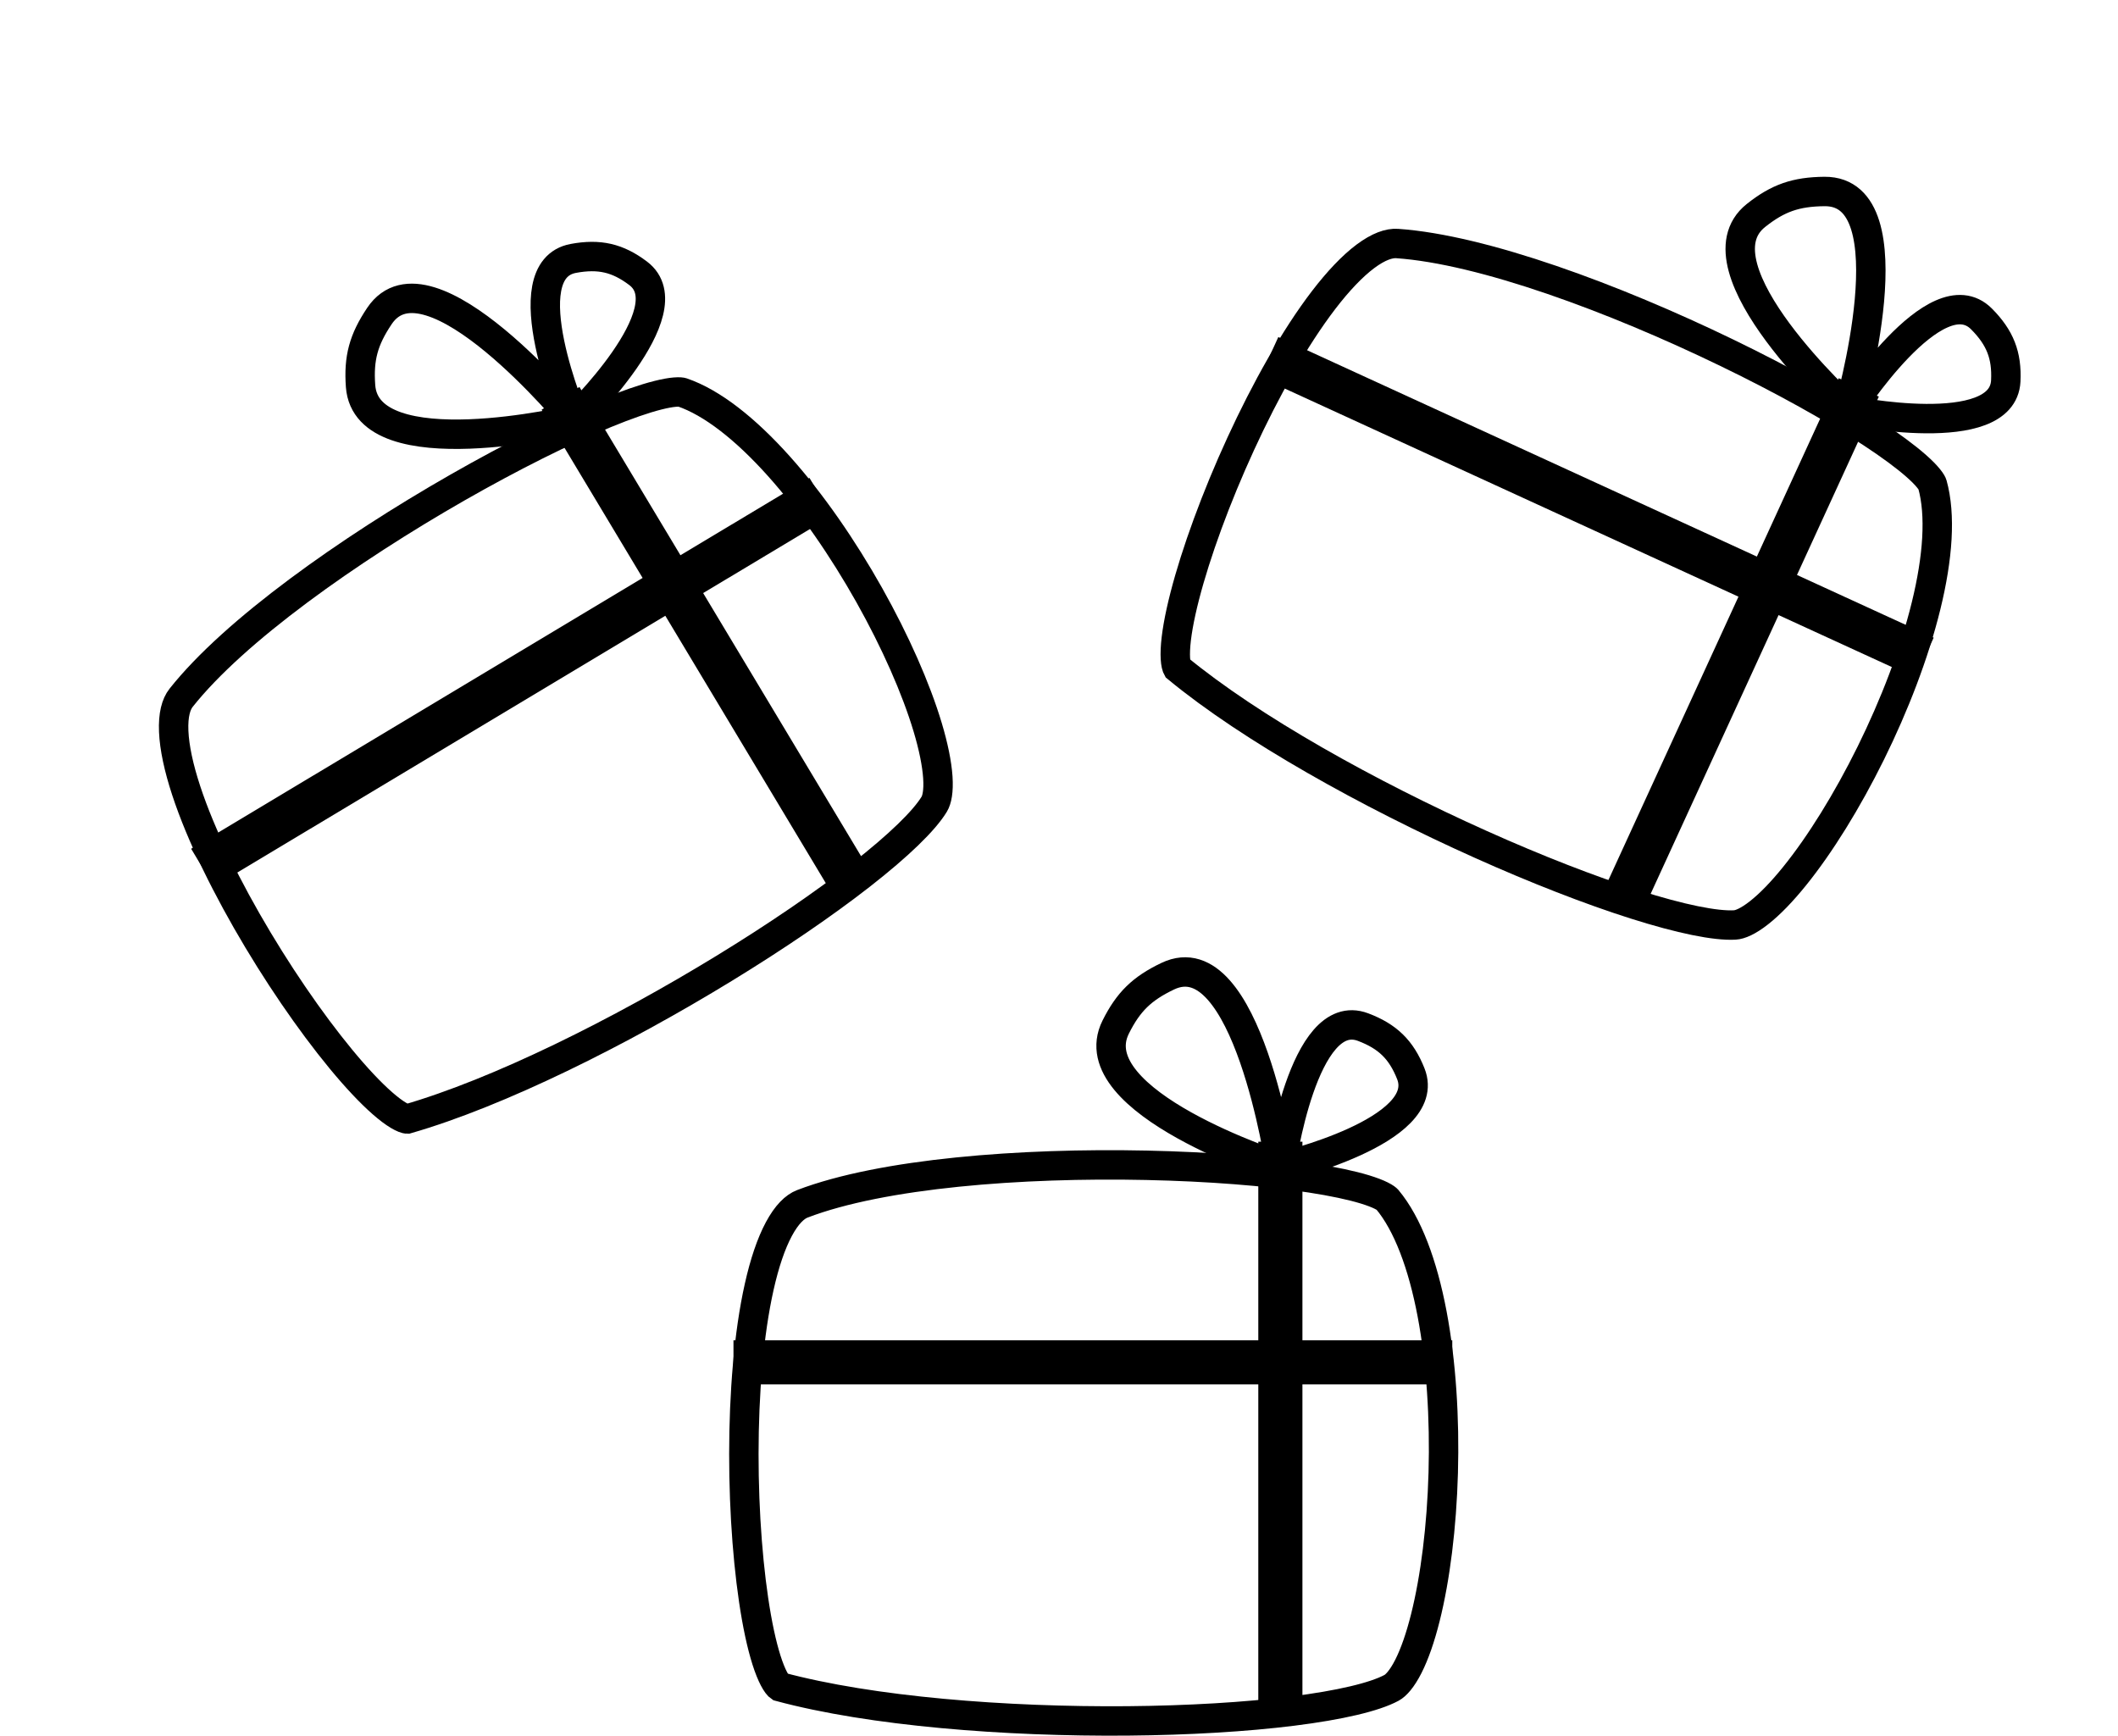 <svg width="72" height="59" viewBox="0 0 72 59" fill="none" xmlns="http://www.w3.org/2000/svg">
<path d="M6.155 23.722C7.964 21.437 11.849 18.69 15.551 16.573C17.393 15.52 19.165 14.637 20.578 14.056C21.286 13.765 21.892 13.554 22.365 13.435C22.602 13.375 22.795 13.341 22.944 13.329C23.102 13.316 23.172 13.331 23.187 13.336C24.209 13.684 25.347 14.585 26.475 15.844C27.593 17.092 28.66 18.646 29.549 20.227C30.438 21.809 31.139 23.4 31.535 24.719C31.733 25.38 31.849 25.956 31.881 26.421C31.913 26.9 31.848 27.188 31.76 27.334C31.422 27.895 30.554 28.738 29.268 29.743C28.001 30.732 26.385 31.835 24.614 32.918C21.069 35.086 16.954 37.141 13.841 38.038C13.83 38.038 13.796 38.033 13.73 38.007C13.623 37.964 13.476 37.88 13.292 37.741C12.925 37.465 12.473 37.024 11.969 36.449C10.965 35.302 9.807 33.684 8.771 31.955C7.734 30.225 6.833 28.409 6.328 26.868C6.075 26.097 5.929 25.416 5.905 24.862C5.881 24.3 5.986 23.936 6.155 23.722Z" stroke="black"/>
<path d="M19.055 13.54L29.129 30.323M6.884 29.495L27.902 16.887" stroke="black" stroke-width="1.5"/>
<path d="M19.503 14.268C19.503 14.268 12.461 15.941 12.257 13.123C12.188 12.173 12.356 11.55 12.899 10.741C14.561 8.264 19.503 14.268 19.503 14.268ZM19.503 14.268C19.503 14.268 17.337 9.182 19.491 8.784C20.371 8.621 21 8.766 21.695 9.292C23.356 10.55 19.503 14.268 19.503 14.268Z" stroke="black"/>
<path d="M47.497 8.278C50.405 8.48 54.867 10.133 58.705 11.992C60.614 12.916 62.344 13.88 63.622 14.717C64.262 15.137 64.778 15.518 65.144 15.841C65.327 16.003 65.464 16.142 65.558 16.259C65.658 16.381 65.686 16.448 65.69 16.463C65.98 17.503 65.879 18.951 65.476 20.592C65.078 22.219 64.398 23.977 63.595 25.603C62.791 27.23 61.873 28.708 61.008 29.779C60.575 30.316 60.165 30.738 59.799 31.025C59.422 31.323 59.147 31.432 58.978 31.442C58.324 31.48 57.137 31.24 55.581 30.746C54.049 30.26 52.225 29.55 50.331 28.7C46.54 27 42.519 24.767 40.02 22.704C40.015 22.695 39.999 22.665 39.984 22.596C39.959 22.483 39.946 22.314 39.956 22.084C39.976 21.625 40.085 21.003 40.275 20.262C40.654 18.787 41.336 16.918 42.178 15.086C43.02 13.253 44.011 11.484 44.997 10.197C45.491 9.553 45.97 9.048 46.414 8.715C46.865 8.378 47.225 8.259 47.497 8.278Z" stroke="black"/>
<path d="M63.188 13.169L55.023 30.96M43.143 12.139L65.421 22.358" stroke="black" stroke-width="1.5"/>
<path d="M62.84 13.95C62.84 13.95 57.482 9.085 59.692 7.325C60.438 6.732 61.047 6.519 62.021 6.509C65.004 6.481 62.84 13.95 62.84 13.95ZM62.84 13.95C62.84 13.95 65.814 9.29 67.36 10.842C67.991 11.477 68.227 12.078 68.185 12.948C68.085 15.029 62.84 13.95 62.84 13.95Z" stroke="black"/>
<path d="M27.276 40.921C29.994 39.882 34.723 39.52 38.973 39.611C41.087 39.656 43.055 39.811 44.56 40.042C45.314 40.158 45.94 40.291 46.405 40.433C46.638 40.505 46.82 40.575 46.954 40.642C47.095 40.712 47.147 40.762 47.158 40.774C47.854 41.608 48.365 42.983 48.683 44.661C48.998 46.325 49.113 48.227 49.062 50.059C49.011 51.893 48.793 53.638 48.454 54.988C48.285 55.663 48.089 56.225 47.877 56.644C47.657 57.077 47.453 57.294 47.305 57.374C46.729 57.684 45.555 57.963 43.94 58.165C42.35 58.364 40.403 58.48 38.334 58.498C34.192 58.533 29.622 58.176 26.501 57.335C26.492 57.329 26.465 57.307 26.423 57.251C26.353 57.157 26.271 57.007 26.184 56.79C26.011 56.359 25.851 55.742 25.715 54.98C25.445 53.464 25.286 51.459 25.287 49.422C25.288 47.383 25.45 45.339 25.809 43.741C25.988 42.94 26.213 42.273 26.477 41.78C26.746 41.278 27.023 41.018 27.276 40.921Z" stroke="black"/>
<path d="M43.525 38.809V58.591M24.934 46.309H49.369" stroke="black" stroke-width="1.5"/>
<path d="M43.534 39.673C43.534 39.673 36.656 37.462 37.927 34.914C38.356 34.054 38.819 33.602 39.698 33.183C42.389 31.9 43.534 39.673 43.534 39.673ZM43.534 39.673C43.534 39.673 44.291 34.139 46.337 34.914C47.173 35.23 47.636 35.683 47.96 36.5C48.735 38.454 43.534 39.673 43.534 39.673Z" stroke="black"/>
</svg>
